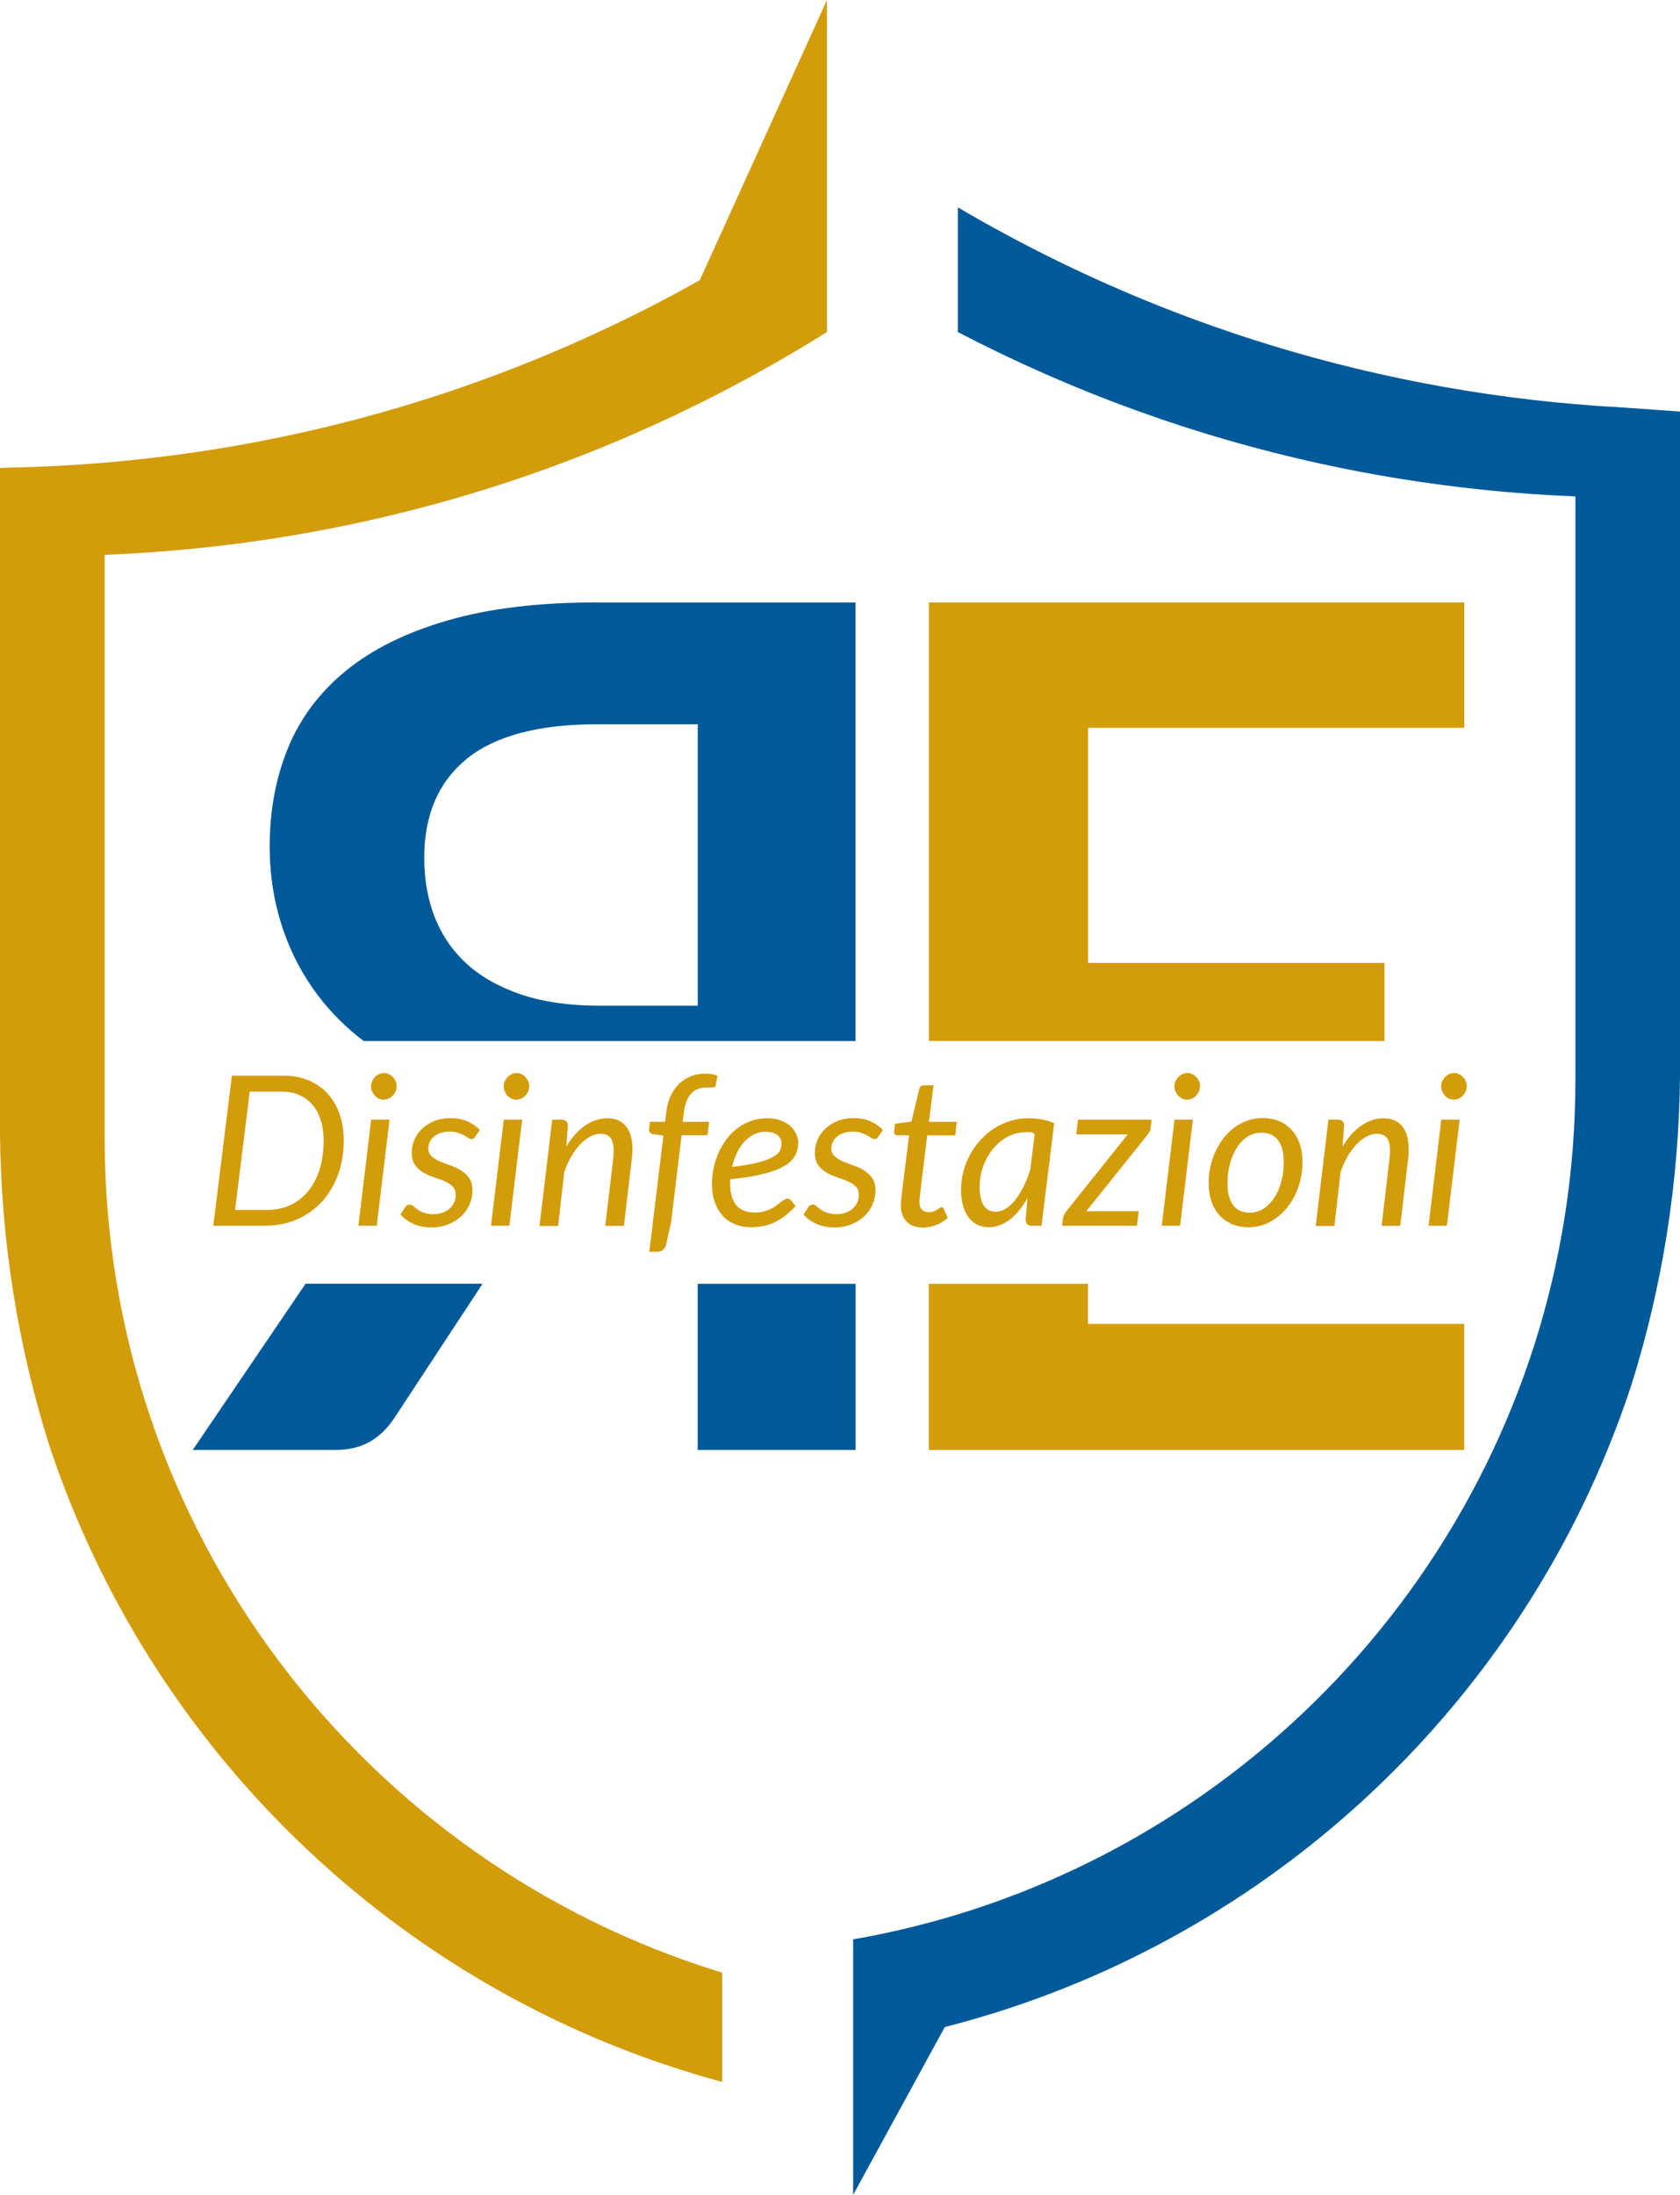 <svg xmlns="http://www.w3.org/2000/svg" width="144" height="188" viewBox="0 0 144 188" fill="none"><g clip-path="url(#clip0_36_567)"><path d="M93.254 109.965H79.613V124.193H125.505V113.393H93.254V109.965ZM79.619 51.6V89.162H118.669V82.476H93.26V62.339H125.511V51.6H79.619Z" fill="#D39C0A"></path><path d="M59.8 124.193H73.338V109.965H59.8V124.193ZM51.146 51.6C46.177 51.6 41.926 52.11 38.393 53.135C34.853 54.155 31.952 55.586 29.684 57.425C27.416 59.269 25.761 61.471 24.703 64.026C23.645 66.592 23.116 69.413 23.116 72.489C23.116 74.928 23.481 77.246 24.198 79.418C24.916 81.59 25.962 83.568 27.312 85.339C28.395 86.759 29.684 88.033 31.174 89.168H73.332V51.606H51.14L51.146 51.6ZM59.8 86.14H51.347C48.804 86.14 46.579 85.819 44.681 85.188C42.79 84.544 41.227 83.671 40.005 82.548C38.782 81.432 37.87 80.097 37.262 78.562C36.666 77.021 36.362 75.329 36.362 73.484C36.362 69.802 37.578 66.98 40.005 64.996C42.437 63.031 46.153 62.036 51.152 62.036H59.806V86.14H59.8ZM16.523 124.193H28.705C29.879 124.193 30.876 123.956 31.697 123.489C32.512 123.022 33.217 122.348 33.783 121.481L41.361 109.959H26.187L16.523 124.187V124.193Z" fill="#005A9A"></path><path d="M70.881 0V28.436C69.683 29.189 68.467 29.923 67.238 30.633C65.645 31.555 64.033 32.447 62.397 33.302C52.527 38.471 41.89 42.372 30.694 44.781C26.193 45.752 21.596 46.486 16.931 46.959C14.298 47.226 11.646 47.42 8.97 47.523V97.455C8.97 131.133 31.259 159.612 61.905 168.962V178.323C55.318 176.545 49.054 173.991 43.222 170.757C24.874 160.595 10.752 143.747 4.129 123.507C1.533 115.183 0.091 106.325 0 97.134V97.067C0 96.794 0 96.515 0 96.242V40.091L0.815 40.049C3.546 40 6.258 39.855 8.946 39.63H8.976C9.579 39.575 10.181 39.521 10.783 39.46C15.855 38.969 20.835 38.168 25.713 37.088C34.872 35.062 43.66 32.04 51.943 28.139C54.68 26.853 57.355 25.476 59.983 23.995L70.881 0Z" fill="#D39C0A"></path><path d="M144 35.25V91.297C144 91.564 144 91.825 144 92.092V92.189C143.909 101.368 142.467 110.214 139.871 118.508C133.254 138.754 119.126 155.602 100.784 165.758C94.617 169.18 87.976 171.837 80.982 173.621L73.125 188V166.11C78.002 165.261 82.722 163.944 87.228 162.197C115.197 151.379 135.036 124.235 135.036 92.462V42.518C132.354 42.409 129.69 42.221 127.051 41.942C122.368 41.456 117.764 40.716 113.245 39.727C102.262 37.331 91.814 33.502 82.101 28.442V17.758C82.101 17.758 82.156 17.789 82.18 17.807C93.231 24.293 105.351 29.146 118.226 32.028C123.116 33.126 128.115 33.939 133.193 34.449C133.807 34.51 134.421 34.564 135.036 34.619H135.06C136.234 34.722 137.414 34.807 138.599 34.867L138.758 34.88L144.012 35.25H144Z" fill="#005A9A"></path><path d="M29.465 97.662C29.465 98.754 29.295 99.755 28.96 100.653C28.62 101.551 28.152 102.327 27.556 102.964C26.96 103.607 26.248 104.105 25.427 104.457C24.6 104.809 23.706 104.985 22.733 104.985H18.281L19.875 92.135H24.314C25.105 92.135 25.822 92.268 26.461 92.541C27.1 92.808 27.641 93.19 28.085 93.676C28.529 94.161 28.869 94.743 29.107 95.423C29.344 96.102 29.465 96.849 29.465 97.662ZM27.744 97.698C27.744 97.055 27.659 96.472 27.495 95.951C27.331 95.429 27.093 94.992 26.783 94.628C26.473 94.264 26.096 93.991 25.658 93.791C25.214 93.597 24.716 93.5 24.156 93.5H21.407L20.148 103.632H22.897C23.615 103.632 24.272 103.498 24.868 103.225C25.464 102.952 25.968 102.564 26.394 102.048C26.82 101.538 27.148 100.914 27.385 100.186C27.623 99.451 27.738 98.626 27.738 97.698" fill="#D39C0A"></path><path d="M33.389 95.902L32.294 104.984H30.719L31.813 95.902H33.389ZM33.991 93.057C33.991 93.214 33.96 93.354 33.899 93.493C33.839 93.627 33.754 93.748 33.65 93.851C33.547 93.954 33.425 94.039 33.297 94.1C33.164 94.161 33.03 94.191 32.884 94.191C32.738 94.191 32.61 94.161 32.482 94.1C32.349 94.039 32.233 93.96 32.136 93.851C32.038 93.748 31.959 93.627 31.899 93.493C31.838 93.36 31.807 93.214 31.807 93.057C31.807 92.899 31.838 92.753 31.899 92.614C31.959 92.474 32.038 92.359 32.142 92.25C32.245 92.147 32.361 92.062 32.495 92.001C32.622 91.94 32.762 91.904 32.896 91.904C33.03 91.904 33.176 91.934 33.309 91.995C33.443 92.055 33.559 92.134 33.662 92.244C33.766 92.347 33.851 92.474 33.912 92.614C33.972 92.753 34.003 92.905 34.003 93.057" fill="#D39C0A"></path><path d="M40.74 97.358C40.692 97.431 40.643 97.48 40.594 97.516C40.546 97.546 40.485 97.564 40.412 97.564C40.327 97.564 40.236 97.534 40.138 97.467C40.041 97.401 39.919 97.328 39.779 97.249C39.639 97.17 39.463 97.091 39.263 97.024C39.062 96.958 38.812 96.921 38.527 96.921C38.259 96.921 38.01 96.958 37.791 97.031C37.566 97.103 37.377 97.206 37.213 97.34C37.049 97.473 36.927 97.625 36.842 97.801C36.757 97.977 36.714 98.165 36.714 98.359C36.714 98.638 36.806 98.863 36.994 99.033C37.183 99.203 37.414 99.348 37.693 99.469C37.973 99.591 38.277 99.712 38.606 99.821C38.934 99.937 39.238 100.076 39.518 100.252C39.798 100.428 40.035 100.646 40.217 100.913C40.4 101.18 40.497 101.532 40.497 101.963C40.497 102.394 40.412 102.782 40.248 103.164C40.084 103.547 39.846 103.886 39.536 104.171C39.226 104.463 38.855 104.693 38.423 104.869C37.991 105.045 37.499 105.13 36.964 105.13C36.38 105.13 35.869 105.027 35.419 104.821C34.975 104.614 34.61 104.347 34.324 104.026L34.719 103.413C34.768 103.334 34.823 103.274 34.89 103.237C34.957 103.195 35.042 103.176 35.139 103.176C35.236 103.176 35.334 103.219 35.425 103.304C35.522 103.389 35.644 103.48 35.784 103.589C35.924 103.698 36.106 103.789 36.325 103.868C36.544 103.953 36.818 103.995 37.158 103.995C37.45 103.995 37.718 103.953 37.955 103.862C38.192 103.771 38.393 103.65 38.557 103.504C38.721 103.352 38.849 103.183 38.934 102.982C39.019 102.782 39.062 102.57 39.062 102.339C39.062 102.036 38.971 101.793 38.782 101.611C38.593 101.429 38.362 101.284 38.083 101.162C37.803 101.041 37.499 100.932 37.176 100.828C36.854 100.725 36.55 100.592 36.27 100.422C35.991 100.258 35.753 100.046 35.571 99.779C35.382 99.518 35.291 99.166 35.291 98.729C35.291 98.347 35.364 97.977 35.522 97.625C35.674 97.267 35.893 96.952 36.179 96.679C36.465 96.406 36.818 96.181 37.225 96.017C37.633 95.853 38.101 95.769 38.612 95.769C39.159 95.769 39.639 95.86 40.053 96.042C40.467 96.224 40.825 96.472 41.13 96.782L40.728 97.358H40.74Z" fill="#D39C0A"></path><path d="M44.756 95.902L43.661 104.984H42.086L43.181 95.902H44.756ZM45.358 93.057C45.358 93.214 45.327 93.354 45.267 93.493C45.206 93.627 45.121 93.748 45.017 93.851C44.914 93.954 44.792 94.039 44.664 94.1C44.531 94.161 44.397 94.191 44.251 94.191C44.105 94.191 43.977 94.161 43.85 94.1C43.716 94.039 43.6 93.96 43.503 93.851C43.406 93.748 43.327 93.627 43.266 93.493C43.205 93.36 43.175 93.214 43.175 93.057C43.175 92.899 43.205 92.753 43.266 92.614C43.327 92.474 43.406 92.359 43.509 92.25C43.612 92.147 43.728 92.062 43.862 92.001C43.989 91.94 44.129 91.904 44.263 91.904C44.397 91.904 44.543 91.934 44.677 91.995C44.81 92.055 44.926 92.134 45.029 92.244C45.133 92.347 45.218 92.474 45.279 92.614C45.34 92.753 45.37 92.905 45.37 93.057" fill="#D39C0A"></path><path d="M46.242 104.991L47.331 95.902H48.134C48.492 95.902 48.675 96.084 48.675 96.442L48.541 98.201C49.028 97.401 49.575 96.794 50.183 96.388C50.791 95.981 51.424 95.781 52.074 95.781C52.725 95.781 53.279 96.005 53.65 96.46C54.027 96.915 54.209 97.577 54.209 98.45C54.209 98.572 54.209 98.693 54.197 98.82C54.191 98.948 54.179 99.075 54.16 99.215L53.479 104.997H51.88L52.561 99.215C52.573 99.093 52.585 98.978 52.591 98.869C52.597 98.76 52.603 98.65 52.603 98.553C52.603 98.062 52.512 97.698 52.33 97.467C52.147 97.231 51.862 97.109 51.472 97.109C51.187 97.109 50.895 97.188 50.597 97.346C50.299 97.504 50.013 97.722 49.739 98.007C49.465 98.293 49.21 98.638 48.973 99.039C48.736 99.439 48.535 99.894 48.365 100.392L47.842 105.009H46.242V104.991Z" fill="#D39C0A"></path><path d="M58.426 97.231L57.52 104.693L57.107 106.55C57.003 106.999 56.73 107.223 56.28 107.223H55.653L56.864 97.261L55.963 97.146C55.86 97.115 55.781 97.073 55.72 97.018C55.659 96.964 55.629 96.885 55.629 96.788L55.702 96.09H57.003L57.113 95.21C57.18 94.689 57.307 94.228 57.502 93.827C57.697 93.421 57.946 93.081 58.238 92.802C58.536 92.523 58.87 92.316 59.254 92.171C59.637 92.025 60.044 91.959 60.482 91.959C60.853 91.959 61.194 92.019 61.498 92.141L61.346 92.96C61.333 93.044 61.291 93.093 61.224 93.117C61.157 93.142 61.066 93.148 60.956 93.148H60.579C60.324 93.148 60.081 93.184 59.868 93.257C59.649 93.33 59.454 93.451 59.29 93.621C59.12 93.785 58.98 94.003 58.864 94.276C58.749 94.543 58.67 94.871 58.621 95.259L58.512 96.09H60.786L60.634 97.237H58.42L58.426 97.231Z" fill="#D39C0A"></path><path d="M68.419 97.85C68.419 98.244 68.34 98.608 68.175 98.936C68.011 99.269 67.719 99.567 67.287 99.834C66.856 100.101 66.266 100.331 65.506 100.531C64.751 100.731 63.778 100.889 62.593 101.005C62.593 101.071 62.586 101.132 62.586 101.199V101.393C62.586 102.194 62.763 102.806 63.109 103.225C63.462 103.644 63.991 103.856 64.697 103.856C64.983 103.856 65.238 103.826 65.463 103.765C65.688 103.704 65.889 103.632 66.065 103.547C66.241 103.462 66.4 103.365 66.533 103.261C66.667 103.158 66.795 103.061 66.904 102.976C67.02 102.891 67.123 102.819 67.221 102.758C67.318 102.697 67.415 102.667 67.506 102.667C67.616 102.667 67.713 102.715 67.804 102.819L68.2 103.31C67.896 103.625 67.598 103.898 67.306 104.123C67.014 104.347 66.716 104.536 66.412 104.681C66.108 104.833 65.785 104.942 65.457 105.009C65.122 105.076 64.77 105.112 64.38 105.112C63.858 105.112 63.389 105.027 62.976 104.851C62.562 104.675 62.209 104.432 61.923 104.111C61.638 103.789 61.413 103.407 61.261 102.952C61.102 102.497 61.023 101.987 61.023 101.429C61.023 100.962 61.072 100.501 61.169 100.034C61.267 99.573 61.413 99.13 61.601 98.711C61.79 98.293 62.021 97.904 62.294 97.546C62.568 97.188 62.878 96.879 63.231 96.618C63.584 96.357 63.967 96.157 64.393 96.005C64.818 95.854 65.268 95.781 65.755 95.781C66.241 95.781 66.618 95.847 66.953 95.981C67.287 96.115 67.567 96.278 67.78 96.484C67.993 96.691 68.157 96.915 68.26 97.158C68.364 97.401 68.419 97.637 68.419 97.856M65.67 96.927C65.293 96.927 64.946 97.006 64.63 97.164C64.314 97.322 64.034 97.534 63.785 97.807C63.541 98.08 63.328 98.396 63.158 98.766C62.982 99.136 62.848 99.53 62.751 99.955C63.675 99.84 64.411 99.712 64.97 99.567C65.53 99.421 65.956 99.263 66.254 99.093C66.552 98.924 66.752 98.742 66.85 98.541C66.947 98.341 66.996 98.135 66.996 97.922C66.996 97.813 66.971 97.704 66.923 97.589C66.874 97.474 66.801 97.364 66.692 97.273C66.588 97.176 66.448 97.097 66.284 97.037C66.114 96.976 65.913 96.946 65.67 96.946" fill="#D39C0A"></path><path d="M75.285 97.358C75.236 97.431 75.188 97.48 75.139 97.516C75.09 97.546 75.03 97.564 74.957 97.564C74.871 97.564 74.78 97.534 74.683 97.467C74.586 97.401 74.464 97.328 74.324 97.249C74.184 97.17 74.014 97.091 73.807 97.024C73.606 96.958 73.357 96.921 73.071 96.921C72.804 96.921 72.554 96.958 72.335 97.031C72.117 97.103 71.922 97.206 71.758 97.34C71.594 97.473 71.472 97.625 71.387 97.801C71.302 97.977 71.259 98.165 71.259 98.359C71.259 98.638 71.35 98.863 71.539 99.033C71.727 99.203 71.958 99.348 72.238 99.469C72.518 99.591 72.822 99.712 73.15 99.821C73.479 99.937 73.783 100.076 74.063 100.252C74.342 100.428 74.579 100.646 74.762 100.913C74.944 101.18 75.042 101.532 75.042 101.963C75.042 102.394 74.957 102.782 74.792 103.164C74.628 103.547 74.391 103.886 74.081 104.171C73.771 104.463 73.4 104.693 72.968 104.869C72.536 105.045 72.05 105.13 71.508 105.13C70.924 105.13 70.414 105.027 69.964 104.821C69.52 104.614 69.155 104.347 68.875 104.026L69.27 103.413C69.319 103.334 69.374 103.274 69.441 103.237C69.507 103.195 69.593 103.176 69.69 103.176C69.787 103.176 69.879 103.219 69.976 103.304C70.073 103.389 70.195 103.48 70.335 103.589C70.481 103.692 70.657 103.789 70.876 103.868C71.095 103.953 71.374 103.995 71.709 103.995C72.001 103.995 72.269 103.953 72.506 103.862C72.743 103.771 72.944 103.65 73.108 103.504C73.272 103.352 73.4 103.183 73.485 102.982C73.57 102.782 73.613 102.57 73.613 102.339C73.613 102.036 73.521 101.793 73.333 101.611C73.144 101.429 72.913 101.284 72.633 101.162C72.354 101.041 72.05 100.932 71.727 100.828C71.405 100.725 71.101 100.592 70.821 100.422C70.541 100.258 70.304 100.046 70.122 99.779C69.939 99.518 69.842 99.166 69.842 98.729C69.842 98.347 69.921 97.977 70.073 97.625C70.225 97.273 70.444 96.952 70.736 96.679C71.022 96.406 71.374 96.181 71.782 96.017C72.196 95.853 72.658 95.769 73.169 95.769C73.716 95.769 74.196 95.86 74.61 96.042C75.03 96.224 75.382 96.472 75.686 96.782L75.279 97.358H75.285Z" fill="#D39C0A"></path><path d="M77.215 103.273C77.215 103.237 77.215 103.189 77.215 103.134C77.215 103.079 77.221 102.994 77.233 102.885C77.245 102.776 77.257 102.636 77.275 102.467C77.293 102.291 77.318 102.066 77.354 101.787L77.92 97.243H76.904C76.825 97.243 76.764 97.219 76.71 97.176C76.661 97.134 76.637 97.061 76.637 96.964C76.637 96.945 76.637 96.909 76.643 96.855C76.649 96.8 76.655 96.739 76.667 96.672C76.679 96.606 76.685 96.533 76.692 96.46C76.704 96.387 76.71 96.321 76.716 96.254L78.121 96.066L78.796 93.263C78.82 93.172 78.863 93.099 78.93 93.044C78.996 92.99 79.075 92.96 79.173 92.96H80.018L79.623 96.09H82.013L81.879 97.249H79.477L78.93 101.714C78.899 101.957 78.875 102.157 78.863 102.309C78.85 102.46 78.838 102.576 78.826 102.667C78.82 102.758 78.808 102.818 78.808 102.855C78.808 102.891 78.808 102.916 78.808 102.934C78.808 103.237 78.881 103.462 79.021 103.607C79.161 103.753 79.355 103.826 79.599 103.826C79.757 103.826 79.89 103.801 80.012 103.759C80.134 103.716 80.237 103.662 80.322 103.613C80.407 103.559 80.48 103.51 80.541 103.468C80.602 103.425 80.657 103.401 80.705 103.401C80.754 103.401 80.79 103.413 80.815 103.437C80.839 103.462 80.87 103.498 80.9 103.553L81.234 104.317C80.949 104.572 80.614 104.778 80.243 104.924C79.866 105.069 79.495 105.142 79.112 105.142C78.528 105.142 78.072 104.984 77.737 104.663C77.403 104.347 77.227 103.886 77.215 103.286" fill="#D39C0A"></path><path d="M89.272 104.991H88.444C88.232 104.991 88.092 104.936 88.019 104.827C87.946 104.718 87.909 104.59 87.909 104.432L88.073 102.612C87.855 102.995 87.623 103.334 87.374 103.644C87.125 103.953 86.863 104.214 86.584 104.432C86.304 104.651 86.012 104.815 85.708 104.936C85.404 105.051 85.087 105.112 84.753 105.112C84.394 105.112 84.066 105.039 83.774 104.9C83.482 104.76 83.233 104.554 83.026 104.281C82.819 104.008 82.661 103.674 82.545 103.274C82.43 102.879 82.375 102.418 82.375 101.908C82.375 101.399 82.442 100.847 82.576 100.337C82.71 99.828 82.904 99.342 83.153 98.887C83.403 98.432 83.701 98.013 84.047 97.637C84.394 97.255 84.783 96.927 85.209 96.654C85.635 96.375 86.097 96.163 86.59 96.011C87.082 95.86 87.599 95.781 88.134 95.781C88.523 95.781 88.9 95.811 89.272 95.878C89.642 95.939 90.001 96.054 90.36 96.206L89.272 104.991ZM85.355 103.789C85.647 103.789 85.933 103.698 86.219 103.522C86.504 103.346 86.766 103.098 87.021 102.776C87.271 102.461 87.508 102.078 87.727 101.642C87.946 101.205 88.14 100.719 88.305 100.198L88.688 97.128C88.554 97.018 88.426 96.97 88.299 96.97H87.915C87.556 96.97 87.21 97.031 86.875 97.146C86.541 97.261 86.225 97.425 85.933 97.631C85.641 97.838 85.373 98.086 85.13 98.377C84.893 98.669 84.686 98.984 84.516 99.33C84.345 99.676 84.212 100.046 84.114 100.434C84.017 100.822 83.968 101.223 83.968 101.635C83.968 103.073 84.431 103.789 85.355 103.789Z" fill="#D39C0A"></path><path d="M98.635 96.588C98.623 96.703 98.592 96.812 98.538 96.915C98.483 97.019 98.422 97.116 98.355 97.201L93.107 103.747H97.601L97.455 104.991H91.039L91.118 104.329C91.13 104.25 91.161 104.159 91.209 104.056C91.258 103.953 91.319 103.85 91.392 103.753L96.665 97.164H92.243L92.395 95.908H98.708L98.629 96.588H98.635Z" fill="#D39C0A"></path><path d="M102.248 95.902L101.153 104.984H99.578L100.673 95.902H102.248ZM102.85 93.057C102.85 93.214 102.82 93.354 102.759 93.493C102.698 93.627 102.613 93.748 102.509 93.851C102.406 93.954 102.284 94.039 102.157 94.1C102.023 94.161 101.889 94.191 101.743 94.191C101.597 94.191 101.469 94.161 101.342 94.1C101.208 94.039 101.092 93.96 100.995 93.851C100.898 93.748 100.819 93.627 100.758 93.493C100.697 93.36 100.667 93.214 100.667 93.057C100.667 92.899 100.697 92.753 100.758 92.614C100.819 92.474 100.898 92.359 101.001 92.25C101.105 92.147 101.22 92.062 101.354 92.001C101.488 91.94 101.622 91.904 101.761 91.904C101.901 91.904 102.041 91.934 102.175 91.995C102.309 92.055 102.424 92.134 102.528 92.244C102.631 92.347 102.716 92.474 102.777 92.614C102.838 92.753 102.868 92.905 102.868 93.057" fill="#D39C0A"></path><path d="M106.989 105.112C106.49 105.112 106.034 105.027 105.621 104.857C105.207 104.687 104.848 104.438 104.55 104.117C104.252 103.795 104.015 103.401 103.851 102.934C103.681 102.467 103.602 101.933 103.602 101.338C103.602 100.574 103.723 99.852 103.96 99.178C104.204 98.505 104.526 97.91 104.946 97.401C105.359 96.891 105.852 96.49 106.417 96.199C106.983 95.908 107.597 95.763 108.254 95.763C108.753 95.763 109.209 95.847 109.622 96.017C110.036 96.187 110.389 96.436 110.693 96.757C110.991 97.079 111.228 97.473 111.392 97.947C111.556 98.414 111.641 98.948 111.641 99.536C111.641 100.295 111.52 101.01 111.283 101.69C111.045 102.363 110.717 102.958 110.297 103.468C109.884 103.977 109.391 104.378 108.82 104.675C108.248 104.972 107.64 105.118 106.989 105.118M107.129 103.868C107.567 103.868 107.968 103.747 108.327 103.51C108.686 103.273 108.99 102.952 109.245 102.558C109.501 102.163 109.689 101.702 109.829 101.18C109.969 100.659 110.036 100.119 110.036 99.548C110.036 98.711 109.872 98.08 109.543 97.655C109.215 97.231 108.734 97.018 108.114 97.018C107.67 97.018 107.269 97.14 106.916 97.37C106.557 97.607 106.253 97.922 106.004 98.323C105.754 98.723 105.554 99.178 105.42 99.7C105.28 100.222 105.213 100.762 105.213 101.332C105.213 102.169 105.377 102.8 105.706 103.231C106.034 103.656 106.509 103.874 107.141 103.874" fill="#D39C0A"></path><path d="M112.777 104.991L113.866 95.902H114.669C115.028 95.902 115.21 96.084 115.21 96.442L115.076 98.201C115.563 97.401 116.11 96.794 116.718 96.388C117.326 95.981 117.959 95.781 118.61 95.781C119.26 95.781 119.814 96.005 120.185 96.46C120.562 96.915 120.744 97.577 120.744 98.45C120.744 98.572 120.744 98.693 120.738 98.82C120.732 98.948 120.72 99.075 120.702 99.215L120.021 104.997H118.421L119.102 99.215C119.114 99.093 119.127 98.978 119.133 98.869C119.145 98.76 119.145 98.65 119.145 98.553C119.145 98.062 119.054 97.698 118.871 97.467C118.689 97.231 118.403 97.109 118.014 97.109C117.728 97.109 117.436 97.188 117.138 97.346C116.84 97.504 116.554 97.722 116.28 98.007C116.007 98.293 115.745 98.638 115.514 99.039C115.277 99.439 115.076 99.894 114.906 100.392L114.383 105.009H112.783L112.777 104.991Z" fill="#D39C0A"></path><path d="M125.115 95.902L124.02 104.984H122.445L123.54 95.902H125.115ZM125.717 93.057C125.717 93.214 125.687 93.354 125.626 93.493C125.565 93.627 125.48 93.748 125.377 93.851C125.273 93.954 125.152 94.039 125.024 94.1C124.89 94.161 124.756 94.191 124.61 94.191C124.464 94.191 124.337 94.161 124.203 94.1C124.069 94.039 123.954 93.96 123.856 93.851C123.759 93.748 123.68 93.627 123.619 93.493C123.558 93.36 123.528 93.214 123.528 93.057C123.528 92.899 123.558 92.753 123.619 92.614C123.68 92.474 123.759 92.359 123.862 92.25C123.966 92.147 124.081 92.062 124.215 92.001C124.349 91.94 124.483 91.904 124.623 91.904C124.762 91.904 124.902 91.934 125.036 91.995C125.17 92.055 125.285 92.134 125.389 92.244C125.492 92.347 125.577 92.474 125.638 92.614C125.699 92.753 125.729 92.905 125.729 93.057" fill="#D39C0A"></path></g><defs><clipPath id="clip0_36_567"><rect width="144" height="188" fill="white"></rect></clipPath></defs></svg>